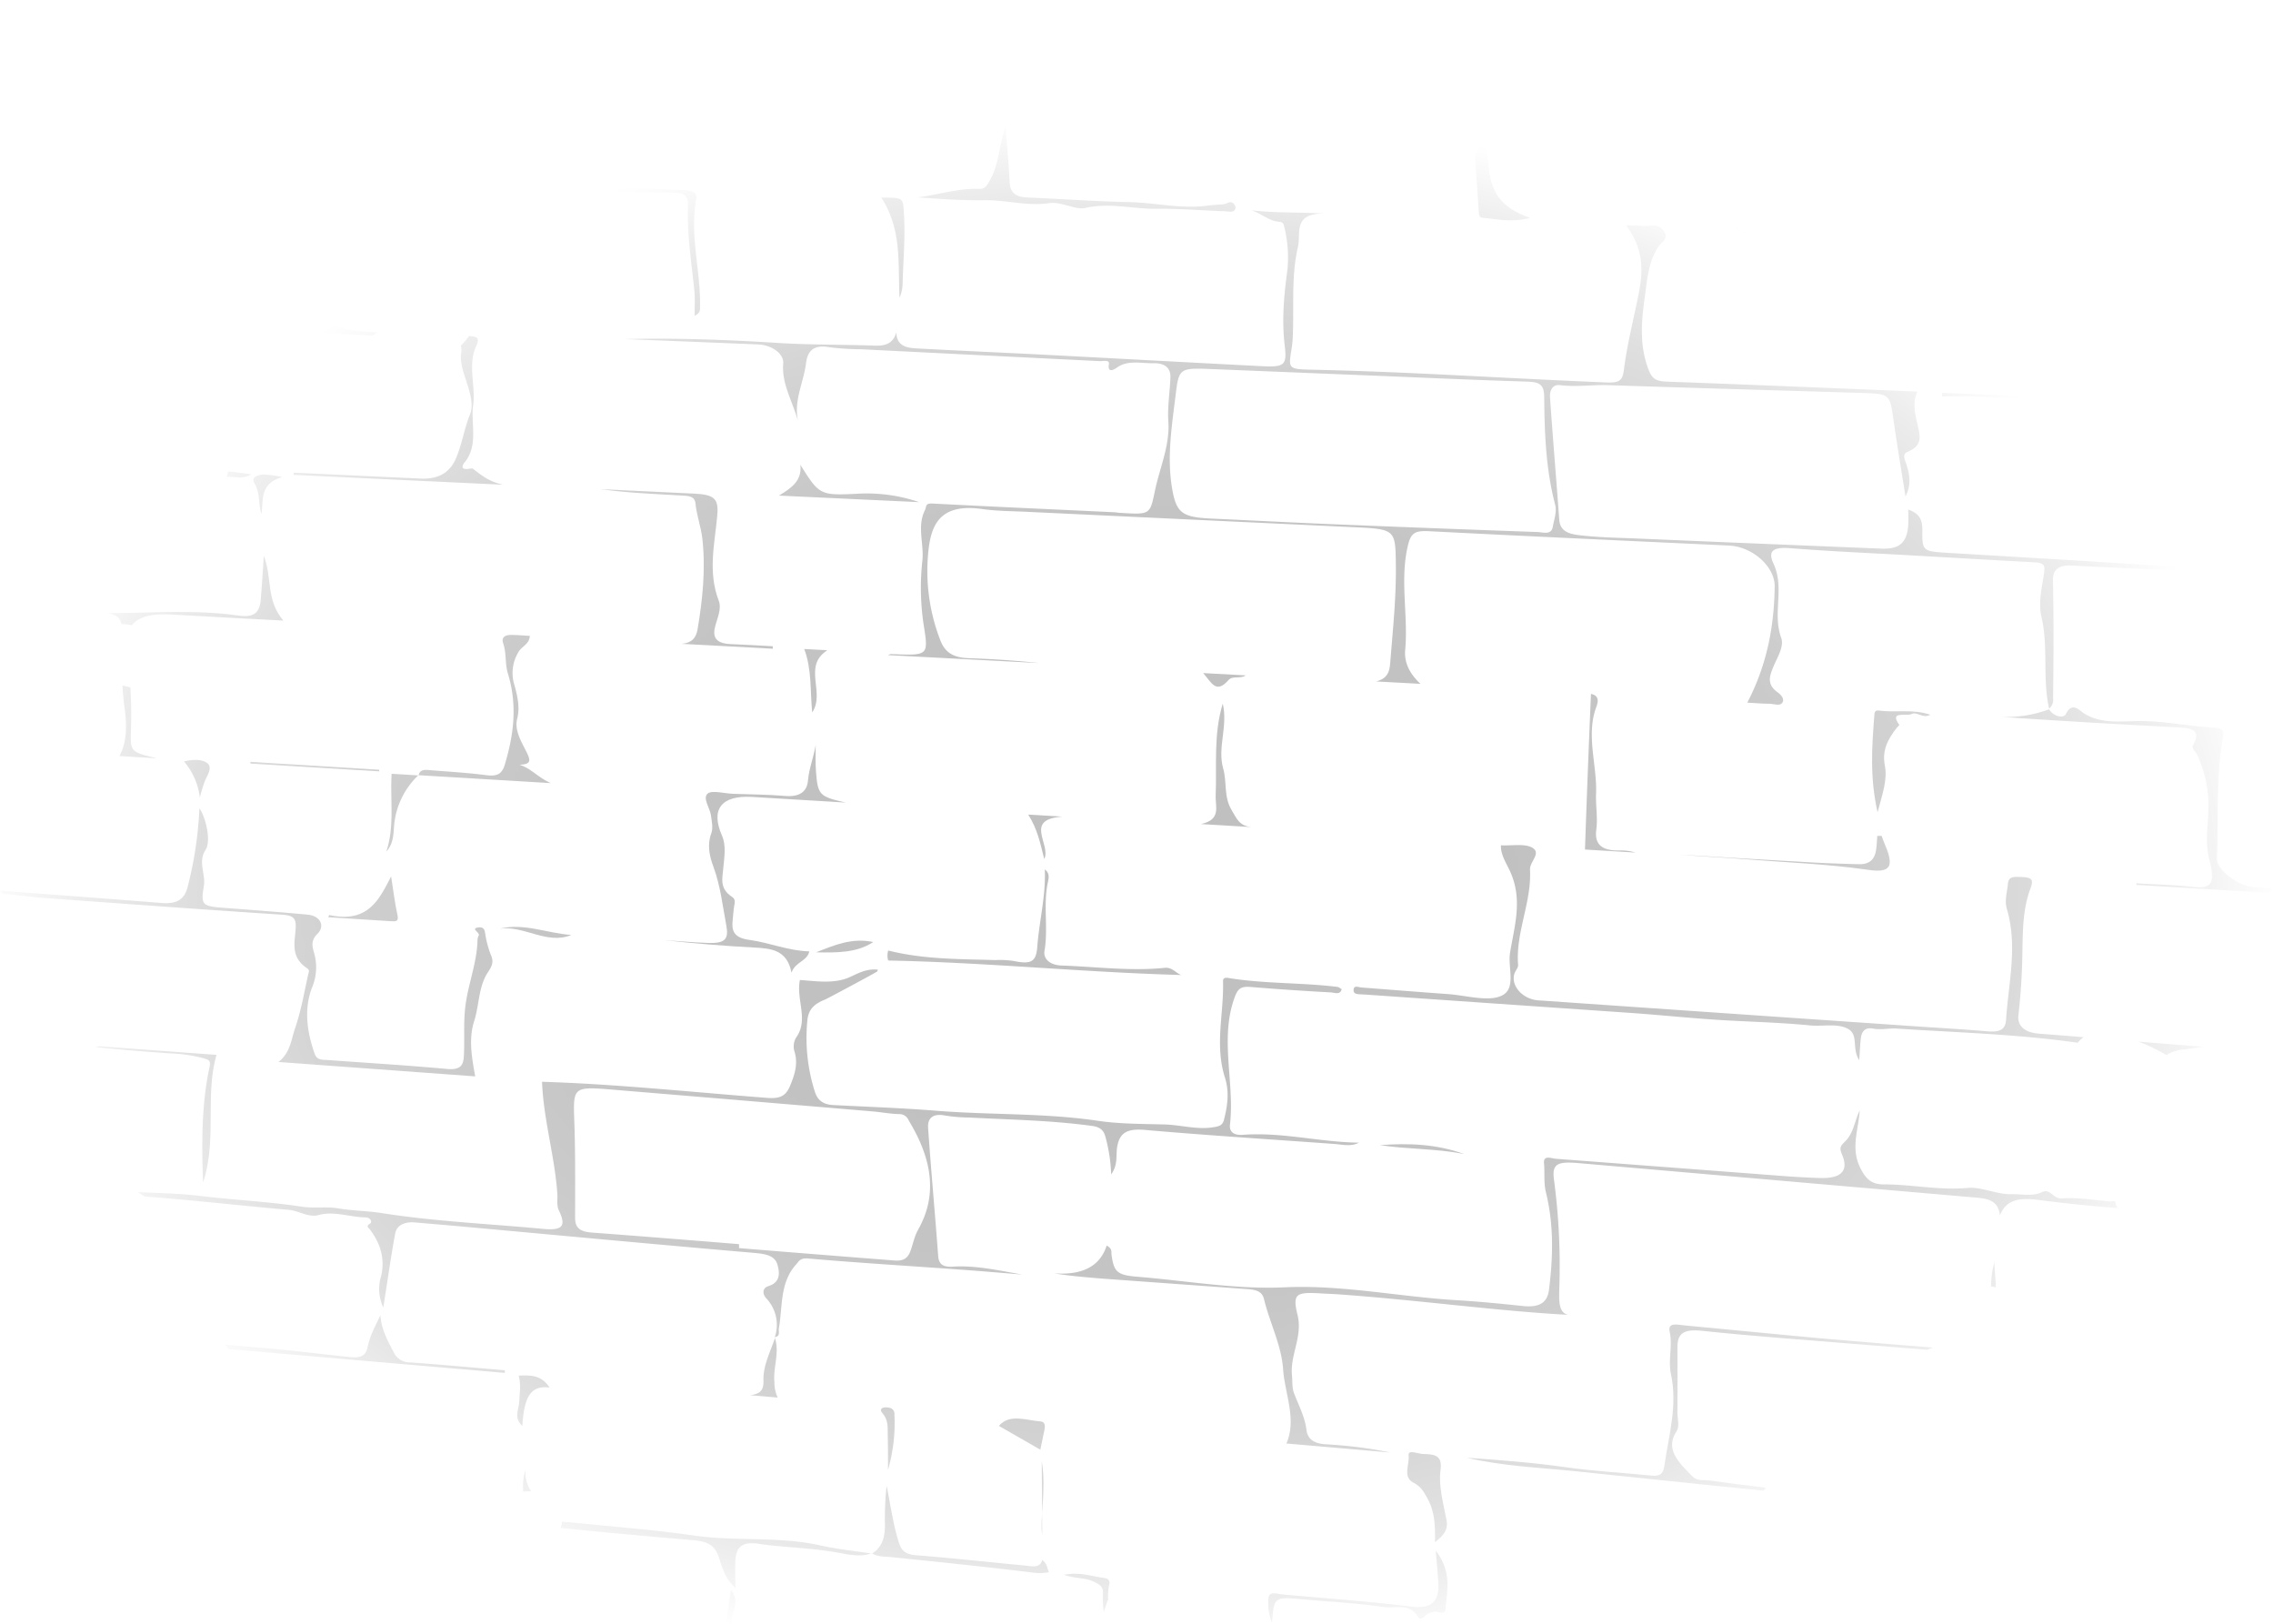 <?xml version="1.0" encoding="UTF-8"?> <svg xmlns="http://www.w3.org/2000/svg" xmlns:xlink="http://www.w3.org/1999/xlink" viewBox="0 0 572.9 409.29"> <defs> <style>.cls-1{fill:url(#Безымянный_градиент_5185);filter:url(#luminosity-invert);}.cls-2{mask:url(#mask);}.cls-3{opacity:0.71;}.cls-4{opacity:0.35;}</style> <radialGradient id="Безымянный_градиент_5185" cx="284.19" cy="225.37" r="303.69" gradientTransform="translate(0 71.42) scale(1 0.68)" gradientUnits="userSpaceOnUse"> <stop offset="0" stop-color="#862129"></stop> <stop offset="0.31" stop-color="#882228" stop-opacity="0.98"></stop> <stop offset="0.47" stop-color="#8f2626" stop-opacity="0.93"></stop> <stop offset="0.59" stop-color="#9b2c22" stop-opacity="0.83"></stop> <stop offset="0.69" stop-color="#ac351c" stop-opacity="0.69"></stop> <stop offset="0.79" stop-color="#c24015" stop-opacity="0.5"></stop> <stop offset="0.87" stop-color="#dd4e0c" stop-opacity="0.28"></stop> <stop offset="0.95" stop-color="#fd5f01" stop-opacity="0.02"></stop> <stop offset="0.96" stop-color="#ff6000" stop-opacity="0"></stop> </radialGradient> <filter id="luminosity-invert" filterUnits="userSpaceOnUse" color-interpolation-filters="sRGB"> <feColorMatrix values="-1 0 0 0 1 0 -1 0 0 1 0 0 -1 0 1 0 0 0 1 0"></feColorMatrix> </filter> <mask id="mask" x="-38.74" y="-25.92" width="645.86" height="502.57" maskUnits="userSpaceOnUse"> <ellipse class="cls-1" cx="284.19" cy="225.37" rx="322.93" ry="251.29"></ellipse> </mask> </defs> <g id="Слой_2" data-name="Слой 2"> <g id="Слой_1-2" data-name="Слой 1"> <g class="cls-2"> <g class="cls-3"> <g class="cls-4"> <path d="M560,143a11.09,11.09,0,0,1-4.48.3c-21.49-1.44-42.85-2.68-64.06-3.94-6.88-.41-7-.37-6.94-5.76,0-2.25-.42-4.12-3.57-5.17a41.4,41.4,0,0,1,0,4.17c-.43,4.29-2.27,5.84-6.81,5.66q-30.94-1.24-61.48-2.54c-4.39-.19-8.78-.24-13.14-.69-2.86-.29-6.25-.46-6.51-4-.75-10.26-1.62-20.52-2.33-30.79-.11-1.46.37-3.45,2.53-3.18,4.05.51,7.94-.11,11.93,0,21.08.69,42.3,1.3,63.67,1.95,7.45.22,7.5.32,8.35,6.24.95,6.61,2.07,13.23,3.11,19.84,1.46-2.73,1.11-5.48.17-8.25-.37-1.08-1.09-2.42.42-3,4-1.62,3-4.34,2.4-7.07s-1.27-5.21,0-8.09c-21.51-.87-42.38-1.75-63.1-2.5-2.89-.11-3.82-.76-4.74-3.25-2.27-6.14-1.69-12.19-.85-18.12.59-4.24.86-8.74,3.39-12.61.86-1.31,2.82-2,1.32-4.07s-3.48-1-5.27-1.2c-1.25-.13-2.51-.1-4.2-.16,4.29,5.56,4.39,11,3.35,16.53-1.26,6.59-3,13.11-3.84,19.74-.34,2.6-.84,3.49-4.31,3.35-25-1-49.87-2.71-74.5-3.22-5.78-.12-5.78-.28-5-5.11a25.35,25.35,0,0,0,.31-2.88c.39-7.69-.44-15.49,1.33-23,.78-3.29-1.37-8.46,6.55-8.36-6.43-.39-12.4-.09-18.4-.84,2.61.74,4.44,2.72,7.18,2.92.92.06,1.09.64,1.22,1.29a32.06,32.06,0,0,1,.79,10.81c-.86,6.3-1.45,12.64-.69,19,.58,5,.09,5.59-5.88,5.28-18.09-.92-36.06-1.91-53.93-2.84-10.64-.55-21.24-1-31.8-1.57-2.87-.15-6.14-.09-6.28-4.09-.77,2.67-2.57,3.43-5.39,3.33-8.05-.29-16.07-.17-24.07-.66-12.62-.79-25.17-1.3-38.89-1l33.49,1.35c3.38.14,6.58,2.26,6.36,4.86-.44,5.1,2.44,9.65,3.74,14.51-1.16-5.16,1.39-9.74,2-14.6.36-2.86,1.63-4.82,5.9-4.06a66.38,66.38,0,0,0,8,.51q29.93,1.5,60.27,3c.76,0,2.37-.41,2.17.75-.42,2.45,1.48,1.27,2,.89,2.74-2,6.08-1.06,9.25-1.12S295.09,93,295,95.18c-.14,3.7-.78,7.32-.52,11.1.4,5.91-2.11,11.45-3.33,17.16-1.33,6.25-1.08,6.3-8.88,5.8-.43,0-.87-.12-1.3-.14-15.4-.73-30.73-1.4-46-2.2-1.85-.1-1.41.82-1.82,1.63-2.07,4.06-.25,8.44-.66,12.65a63.16,63.16,0,0,0,.22,15.66c1.3,8.42,1.67,8.4-8.19,8a4.09,4.09,0,0,0-.71.26l38.09,2q-8.81-.93-17.57-1.21c-3.9-.13-6.16-1.28-7.42-4.77a48.2,48.2,0,0,1-2.75-23.6c.9-6.09,3.58-10.61,13.33-9.24,3.76.53,7.6.53,11.41.71q40.53,1.92,81.8,3.85c11.07.51,11,.48,11.12,9.57.1,8-.72,15.93-1.36,23.87-.19,2.4-.24,4.58-3.6,5.46l11.17.6c-2.8-2.58-4.14-5.46-3.86-8.52.81-8.76-1.42-17.7.72-26.46.77-3.15,1.85-3.66,5.39-3.48,24.95,1.28,50.11,2.42,75.49,3.61,6,.28,11.59,5.35,11.53,10.27-.11,10.08-1.94,19.8-6.9,29.32,2.17.12,3.84.28,5.48.27,1.15,0,2.74.68,3.36-.28s-.37-2-1.28-2.65c-2.6-1.93-2-3.87-1.12-6.07,1-2.48,2.92-5.34,2.1-7.61-2.26-6.29.94-12.51-1.94-18.7-1.55-3.31.06-4.22,4.3-3.88,10.26.81,20.58,1.24,30.92,1.83s20.44,1.18,30.72,1.73c2.47.13,2.49,1,2.25,2.72-.5,3.66-1.51,7.31-.63,11.09,1.77,7.69.19,15.38,1.91,23.06a2.86,2.86,0,0,0,1-2.62c.09-6.32.11-12.65.1-19,0-3.61-.08-7.22-.13-10.84,0-2.6,1.43-3.79,4.85-3.6,9.11.49,18.25.86,27.41,1.27,4.24.2,8.5.46,12.76.73C561.65,144,560.81,143.51,560,143ZM391.37,132.79c-.37,2.13-2.46,1.34-3.88,1.29q-25.12-.89-50-1.9c-10.84-.44-21.64-1-32.4-1.5-7.1-.33-8.59-1.46-9.63-7.36-1.42-8.1-.08-16,.87-23.94.81-6.72,1.06-6.69,9.53-6.35l37.92,1.54v0c13.5.54,27.07,1.18,40.7,1.59,3.52.1,4.69.59,4.73,3.9.09,9,.39,18,2.72,27C392.47,129,391.7,130.89,391.37,132.79Z"></path> <path d="M559.69,103.39a5.53,5.53,0,0,1-.4-1l-12.19-.54c-2.42-.11-4.85-.2-7.27-.3,0,.33,0,.67,0,1,6.11.25,12.23.43,18.36.76Z"></path> <path d="M313.23,286c-2.34.17-3.42-.84-3.22-2.59,1.21-10.54-2.62-21.57,1.13-31.93.76-2.1,1.41-3,4.14-2.74,6.68.55,13.38,1,20.09,1.36,1,.05,2.44.73,2.79-.81-.36-.2-.7-.53-1.06-.57-9.18-1.12-18.36-.75-27.49-2.25-.82-.14-1.37,0-1.35.82.24,8.1-2.14,16,.48,24.29,1.16,3.65.64,7.13-.24,10.62-.37,1.46-1.25,1.67-2.84,1.91-4.05.62-8.06-.6-12.07-.72-5.63-.16-11.31-.1-16.87-.93-13.63-2-27.1-1.44-40.56-2.52-8.76-.7-17.49-1-26.19-1.45-2.39-.13-3.85-1.13-4.55-3.24a44.53,44.53,0,0,1-1.94-17.93c.24-3.05,1.86-4.38,4.56-5.45.38-.15,12.79-6.77,13.06-7.05a1,1,0,0,0,.15-.44c-2.76-.31-4.75.81-7,1.84-4,1.84-8.74,1-12.64.76-1,4.94,2.27,10-.92,14.45a4.4,4.4,0,0,0-.38,3.77c.83,3,0,5.58-1.11,8.28-1,2.5-2.28,3.49-5.82,3.21-19.21-1.48-38.3-3.5-56.76-4.06.34,9.43,3.23,18.84,3.86,28.32.1,1.38-.26,2.75.41,4.16,1.82,3.81,1,5.06-3.95,4.6-13.66-1.29-27.28-1.86-40.8-4-3.64-.56-7.26-.56-10.93-1.18-2.93-.5-6.07.05-9.15-.42-8.54-1.31-17.09-1.67-25.6-2.71-5.08-.62-10.42-.72-15.68-.95.52.34,1.05.66,1.56,1l.13.1c12,.87,24.13,2.3,36.28,3.35,2.58.22,5,2,7.48,1.33,3.94-1.12,8,.54,11.92.58,1.21,0,1.78,1.16,1.11,1.57-1.13.67-.36,1,.06,1.57q4.16,5.56,2.75,11.63a11,11,0,0,0,.54,7.93c1.06-6.67,1.89-12.7,3-18.66.4-2.09,2.39-3,5-2.77,4.07.36,8.14.69,12.22,1.06,24,2.19,48.28,4.46,72.73,6.57,2.84.25,5.69.47,6.39,3,.53,1.88.92,4.45-2.35,5.45-1.14.34-1.69,1.59-.51,3a9.74,9.74,0,0,1,2.21,9.82c1.45-.23.9-1.35,1-2.16,1-5.52.18-11.54,4.39-16.2.76-.84,1-1.62,3-1.45,12.66,1.09,25.37,1.86,38.14,2.78,5.27.37,10.55.83,15.84,1.26-5.82-1-11.61-2.34-17.36-2-2.47.16-3.68-.42-3.85-2.71-.79-10.76-1.79-21.52-2.54-32.28-.15-2.22,1-3.75,4.37-3.07a40.72,40.72,0,0,0,6,.49c10.26.54,20.54.7,30.89,2.1,2.2.3,3,1.16,3.43,2.73a41,41,0,0,1,1.46,9.5c1.77-2.49,1.16-4.76,1.49-6.82.57-3.54,2.36-4.8,7-4.39,15.82,1.39,31.73,2.37,47.72,3.54,2.12.15,4.29.73,6.22-.33C332.77,287.86,323,285.25,313.23,286Zm-81.84,23.95c-1,1.78-1.28,3.72-2,5.55s-2,2.32-3.94,2.17q-19.68-1.53-39.18-3.12v-1c-12.39-1-24.74-2-37-2.91-3-.21-4.32-1.13-4.32-3.7,0-8,.09-16-.19-24-.32-9.14-.48-9.17,10.2-8.28q32.22,2.67,64.91,5.43c2.24.19,4.49.63,6.72.68a2.54,2.54,0,0,1,2.47,1.65C234.66,291.62,236.57,300.9,231.39,309.92Z"></path> <path d="M533.08,302.69a5.92,5.92,0,0,1-1.66.07c-3.92-.38-7.92-1-11.72-.74-2.32.15-2.87-2.65-5.1-1.55s-5.09.44-7.68.49c-3.77.08-7.5-1.91-11-1.58-7.08.66-14.14-.9-21.14-.89-3.1,0-4.42-1.39-5.68-3.72-2.83-5.21-.67-9.92-.37-14.88-1.3,2.6-1.49,5.62-3.65,7.75-1.12,1.1-1.56,1.56-.84,3.24,1.86,4.29-.24,6.21-5.75,6-2.75-.1-5.49-.24-8.23-.44q-29.24-2.22-58.09-4.4c-1.17-.09-3.26-1.06-3,1.21.21,2.42-.11,4.86.47,7.23,2.05,8.33,1.79,16.49.77,24.62-.41,3.19-2.41,4.47-6.51,4.05-5.62-.59-11.23-1.15-16.85-1.48-14.49-.87-28.79-3.92-43.34-3.24-12.07.57-24.62-1.65-36.88-2.65-5.23-.42-6.09-1.17-6.68-5.64-.09-.64.28-1.4-1.22-2.24-1.73,5.46-6.45,7.51-13.28,7,4.14.69,8.09,1,12,1.32,12.27.9,24.59,1.77,37,2.69,1.82.14,3.45.5,3.92,2.44,1.43,5.92,4.42,11.7,4.83,17.71.43,6.22,3.49,12.61.84,18.73l26.15,2.26a109.92,109.92,0,0,0-16.3-2.06c-2.95-.18-4.54-1.37-4.8-3.62-.37-3.18-1.94-6.14-3.11-9.18-.58-1.51-.39-3-.54-4.52-.53-5.26,2.76-9.77,1.39-15.32s-.23-5.77,6.53-5.35c1.32.08,2.63.11,3.95.21,20,1.43,40.07,4.22,57.75,5.15-2.48-.47-2.31-3.7-2.25-6.45a164.09,164.09,0,0,0-1.3-27.34c-.62-4.2.63-4.93,6.19-4.44q48.86,4.24,98.77,8.57c3.54.3,6.94.29,7.4,4.61,1.79-4.58,5.86-4.43,10.56-3.8,6.33.83,12.71,1.45,19.08,1.95A6.74,6.74,0,0,1,533.08,302.69Z"></path> <path d="M525.16,261.39c-3.73-.3-7.47-.6-11.19-.88s-5.57-2-5.23-4.72a159.19,159.19,0,0,0,1-16.21c.11-5.27.13-10.63,2-15.57,1-2.66.16-2.9-2.66-3-1.79-.07-2.84,0-3,1.77-.17,2.08-.88,4.13-.26,6.26,2.79,9.53.39,18.68-.2,28-.17,2.65-1.85,3.12-4.82,2.87-6.37-.55-12.72-.89-19.07-1.33q-47.47-3.25-94-6.47c-4.1-.29-7.14-3.9-5.95-6.93.27-.67.9-1.31.85-2-.66-8.24,3.44-15.77,3-24-.12-2,2.95-4.15.58-5.54-1.87-1.1-5.19-.46-7.91-.6-.1,2.5,1.55,4.75,2.5,7,3,7,.86,13.51-.2,20.1-.58,3.63,1.52,8.68-1.76,10.6s-9.16.13-13.89-.21c-7.27-.52-14.53-1.1-21.77-1.66-.8-.06-1.91-.62-2,.5-.15,1.33,1.18,1.15,2.16,1.25.59,0,1.18.06,1.77.1q32.38,2.25,65.25,4.51c7.81.53,15.67,1.38,23.47,1.85,7.4.44,14.89.61,22.34,1.34,3.19.31,6.76-.55,9.44.78,3,1.5,1,4.86,3,8,.17-2.36.22-4,.42-5.62.18-1.44.92-2.76,3.05-2.36s4-.13,5.95,0c15.15,1,30.4,1.39,45.64,3.57A7.25,7.25,0,0,1,525.16,261.39Z"></path> <path d="M548.44,264.86a6.27,6.27,0,0,1,2.13-.37c1.58-.25,3.16-.47,4.75-.67l-16.27-1.31a43.7,43.7,0,0,1,7,3.41A7.34,7.34,0,0,1,548.44,264.86Z"></path> <path d="M503.06,324.46c-.06-2.1-.36-4.28-.36-6.37a21.17,21.17,0,0,0-.85,6.14A7.17,7.17,0,0,1,503.06,324.46Z"></path> <path d="M428.88,335.38c12.9,1.37,25.88,2.28,38.91,3.34l17.87,1.45c.51-.2,1-.37,1.55-.55-8.76-.72-17.5-1.38-26.21-2.15-12.22-1.09-24.39-2.33-36.52-3.45-1.64-.15-4.2-.88-3.64,1.62.8,3.59-.45,7.05.3,10.55,1.75,8.1-.55,15.59-1.65,23.27-.24,1.63-.78,2.68-3.23,2.42-7.23-.73-14.46-1.09-21.63-2.11-8.34-1.19-16.63-1.8-24.91-2.39,9,2.11,18.12,2.46,27.17,3.38,15.78,1.61,31.66,3.35,47.61,4.92.2-.26.41-.5.6-.75-4.75-.55-9.5-1.14-14.24-1.82-1.44-.2-3.05.23-4.27-1-3.42-3.5-7.08-6.84-4-11.43.8-1.19.19-3.09.2-4.67,0-5.44.06-10.89,0-16.34C422.74,336.29,424.08,334.87,428.88,335.38Z"></path> <path d="M123,245c1-1.5,1.52-2.62.71-4.37a25.11,25.11,0,0,1-1.27-4.48c-.27-1.09,0-2.78-2.07-2.39-1.76.34.73,1.29.27,2.05a2.73,2.73,0,0,0-.29,1.33c-.19,5.66-2.37,10.9-3.06,16.47-.51,4.13-.15,8.3-.37,12.44-.12,2.41-.82,3.66-4.24,3.35-10.06-.92-20.08-1.52-30.08-2.25-1.3-.09-2.68.09-3.27-1.53C77.32,260,76.61,254.24,78.6,249a13.08,13.08,0,0,0,.52-9c-.56-1.83-.61-3.21.9-4.67,2-2,.66-4.53-2.46-4.82-6.86-.64-13.7-1.15-20.52-1.67-6-.45-6.5-.53-5.66-5.55.51-3-1.57-6,.43-9.12,1.57-2.4-.19-8.75-1.55-10.42a95.89,95.89,0,0,1-2.93,19.63c-.76,3.15-2.51,4.53-6.73,4.18C27,226.48,13.48,225.47,0,224.47c.14.18.3.34.43.52l.19.24,1.29.12c3.28.33,6.55.79,9.83,1,19.65,1.43,39.43,2.87,59.36,4.17,2.91.2,3.54.91,3.43,3.35-.17,3.46-1.48,7.27,2.91,10.18.7.46.35,1.07.23,1.58-1,4.52-1.79,9.14-3.29,13.51-1,2.8-1.14,6.12-4.2,8.5l49.6,3.63c-.91-4.89-1.68-9.53-.28-13.88C120.83,253.3,120.54,248.69,123,245Z"></path> <path d="M356.65,14.71c-9.65-.36-19.26-.82-28.84-1.27-2.53-.12-4.93-.76-5.07-3.24A60.58,60.58,0,0,0,320.79.05l-.31,0A8.15,8.15,0,0,1,319.26,0c-.1,3.79-.94,7.55-.1,11.36.57,2.58-1.6,2.59-3.86,2.63,5.59.41,11,.41,16.48.75s11.53-.53,16.11,1c5.34,1.84,9.14-.95,13.67-.21a31.58,31.58,0,0,0,4,.14c9.35.28,10.53,1.5,8.6,8.94-.09.36-.42.68-.42,1,0,3,0,6.06,0,9.09a142.47,142.47,0,0,0,2.59-15.46c.22-2,1-2.68,3.54-2.61,9.84.29,19.75.57,29.66.84a6.72,6.72,0,0,1,.46-.88Q383.19,15.74,356.65,14.71Z"></path> <path d="M57.48,118.83a7.4,7.4,0,0,1-.33,1.29l1.44.08c1.34.07,2.83.47,4.73-.65C61.27,119.21,59.35,119,57.48,118.83Z"></path> <path d="M31.64,118.1a11,11,0,0,1-4.42-.38,20.57,20.57,0,0,1-3.12-.07c-5.18-.51-10.35-.9-15.52-1.22a5.33,5.33,0,0,1-.09,1l7.08.36,15.91.9C31.54,118.48,31.56,118.29,31.64,118.1Z"></path> <path d="M278,401.35a27.53,27.53,0,0,0,.2,4.88c.21-.62.44-1.25.63-1.88a7.79,7.79,0,0,1,.48-1.19,16,16,0,0,1,.1-2.94c.09-.84.91-2.3-1.25-2.57-3-.36-6-1.56-10-.76,3,1,5.18.69,7.15,1.56C276.77,399.14,278.07,399.64,278,401.35Z"></path> <path d="M182.91,409.13l1.34-8.42c2.69,3.45-.52,5.84.33,8.58Z"></path> <path d="M175.46,50.34c.36-2-1.19-2.37-3.11-2.43-7.78-.24-15.56-.72-23.28-.71-3.86,0-4.71-1.2-4.54-4.18l0-.72a11.62,11.62,0,0,1-3,.49c-.35,0-.7,0-1,0-.09.66-.19,1.32-.27,2-.22,1.86-1,2.12-2.93,2.33a36.57,36.57,0,0,1-3.91.2c0,.22-.07.43-.1.65q18,.33,36.14.57c2.9,0,4,.72,3.94,3.19-.25,7.08.83,14.14,1.58,21.21.24,2.2.08,4.42.1,6.63,1.1-.52,1.32-1.06,1.34-1.62C176.77,68.71,173.76,59.49,175.46,50.34Z"></path> <path d="M263.05,12.21c-15.33-.53-30.59-1.07-45.76-1.43-2.77-.06-3.61-.66-3.59-2.95q-2.34,1.86-4.83,3.56l36,.9c2.32.06,3.41.57,4,2.8,1.07,4,.38,8.21,3.5,13-.16-4.09,2.79-6.2,3.31-9.3,1.1-6.49,1.3-6.44,9.4-5.4a7.75,7.75,0,0,0,2.33-.37C266.17,11.79,264.51,12.26,263.05,12.21Z"></path> <path d="M118.17,118.15c-2.11.31-1.71-.83-1.11-1.56,3.61-4.39,1.55-9.69,2.2-14.54S117.83,92,120,87.27c1-2.17.24-2.47-1.78-2.57-.23.29-.43.59-.66.87-.46.55-.94,1.05-1.41,1.57a4.25,4.25,0,0,1,.09,1.83c-.3,2.31.47,4.57,1.23,6.89.92,2.79,2,6.13,1,8.55-1.5,3.68-2,7.58-3.59,11.2-1.48,3.45-4.36,5.21-8.84,5-10.73-.47-21.41-1-32-1.49v.56l52.7,2.48c-3-.75-4.47-1.61-7.5-4C119,118,118.51,118.1,118.17,118.15Z"></path> <path d="M93.38,83.64c-9.31-.45-10.58-1.5-11.47-9.19,0-.14-.33-.27-.52-.42-1.53.66-1.17,1.94-1.15,3,.08,4.75.1,4.76-5.5,4.86-.8,0-1.62-.12-2.42-.15l-28.58-1a6.09,6.09,0,0,1-.67,1.23,19.2,19.2,0,0,1,4.3,0Q65.15,83,83.06,84l10.83.56c.43-.26.86-.52,1.28-.79Z"></path> <path d="M41.4,83.73A9.67,9.67,0,0,1,38.7,85a6,6,0,0,1,.13.61,4.38,4.38,0,0,0,2.66,3c-.07-.6-.16-1.05-.18-1.5A15.89,15.89,0,0,1,41.4,83.73Z"></path> <path d="M572.9,223.86c-1.61-.1-3.23-.2-4.84-.28-3.75-.18-9.42-4.35-9.3-7.19.45-10.19-.29-20.49,1.53-30.56.31-1.67,0-2.32-2.2-2.44-6.42-.36-12.72-1.75-19.23-1.67-4.38.05-9.2.75-13.48-1.86-1.25-.76-3.09-3.17-4.69.1-.59,1.21-3.23.56-4.21-1.21a30.52,30.52,0,0,1-12.11,1.91c14.44,1,28.88,1.83,43.39,2.59,3.66.19,7.49.12,5,4.51-.52.9.65,1.6,1,2.4a30.56,30.56,0,0,1,2.84,14.59c-.2,4.11-.82,8.12.36,12.27a15.71,15.71,0,0,1,.55,3.36c.15,2.39-.86,3.58-4.37,3.18-4.88-.55-9.78-.65-14.66-.95v.4l33.5,2A6.64,6.64,0,0,1,572.9,223.86Z"></path> <path d="M205.59,187.77c0,2.23-.09,4.46.08,6.69.45,5.92.87,6.3,7.49,7.8q-11.83-.72-23.6-1.42c-7.89-.46-10.45,3.25-7.59,9.73,1.1,2.48.59,5.46.34,8.15s-1,5.17,2.14,7.27c1,.64.75,1.44.61,2.27-.22,1.25-.27,2.53-.41,3.8-.27,2.57.38,4.3,4.17,4.8,5.05.68,9.86,2.77,15.16,2.9-.53,2.52-3.48,2.55-4.49,5.37-1.1-5.79-5.16-6.11-9.49-6.34-7.53-.4-15.05-1-22.55-1.86,3.69.25,7.4.6,11.1.71,4.15.13,5.18-.92,4.52-4.38-.94-5-1.46-9.95-3.27-14.87-1-2.67-1.59-5.52-.53-8.34.51-1.34.13-3-.07-4.54-.26-1.91-2.2-4.37-.82-5.53,1.07-.89,4.22,0,6.45.08,4.33.16,8.67.16,13,.53,3.73.32,5.58-1.07,5.82-3.91C203.91,193.65,205.1,190.79,205.59,187.77Z"></path> <path d="M133,375.84h.88a8.65,8.65,0,0,1-1.46-5.39,14.72,14.72,0,0,0-.54,5.5C132.27,375.89,132.64,375.86,133,375.84Z"></path> <path d="M206.91,389.51c-10.72-2.4-21.24-1-31.87-2.51-10.34-1.48-20.69-2.25-31-3.32-.77-.08-1.61-.09-2.39-.22a7.13,7.13,0,0,1-.32,1.63q16.72,1.67,33.56,3.08c3.41.29,5.24,1.31,6.18,4s1.37,5.2,4.29,8.1c0-2.84-.15-5,0-7.15.15-2.94,1.57-4.69,5.64-4.08,6.67,1,13.37,1,20.11,2.25,2.69.49,5.74,1.16,8.43.21C215.31,390.86,211.06,390.43,206.91,389.51Z"></path> <path d="M194.8,163.49l-23-1.23c2.55-.21,3.64-1.51,4-3.55,1.29-7.59,2.09-15.28,1.22-23-.33-2.89-1.44-5.86-1.73-8.85-.2-2.11-2.31-1.86-3.85-2-6.67-.38-13.33-.65-20-1.57l23.5,1.11c5.14.25,6.23,1.26,5.84,5.55-.64,7.15-2.43,14.18.41,21.54.7,1.83-.31,4.12-.87,6.11-.83,2.9,0,4.59,3.95,4.73,3.49.12,7,.36,10.49.54Z"></path> <path d="M253.47,31.87c.38,5.35.78,9.65,1,14,.1,2.5,1.33,3.77,4.42,3.9,8.55.36,17.14,1,25.74,1.16,6.49.15,13,1.75,19.48.92,1.42-.18,2.86-.26,4.29-.38.9-.08,1.75-1.11,2.68,0a1.33,1.33,0,0,1,.3,1c-.27,1.24-1.54.81-2.46.78-5.83-.21-11.68-.7-17.47-.63S279.61,51,273.6,52.4c-2.61.61-6-1.67-9.18-1.2-5.52.81-10.93-.84-16.4-.75s-11.13-.31-16.7-.71c5.17-.65,10.06-2.32,15.45-2.13,1.7.07,2.15-1.21,2.78-2.29C251.82,41.37,251.71,36.85,253.47,31.87Z"></path> <path d="M30.57,157.23c.88.06,1.77.18,2.66.32,1.73-2.12,5-3,9.89-2.68,9.24.55,18.51,1,28.3,1.53-4.46-5.2-2.75-10.78-4.93-16.31-.22,4-.5,7.47-.76,10.94S64,155.69,60,155.12c-10.89-1.53-21.62-.61-32.89-.6C29.61,154.92,30.36,156,30.57,157.23Z"></path> <path d="M33,184c.13-3.58.08-7.15-.14-10.73a13.12,13.12,0,0,0-2-.5c.11,1.82.26,3.65.51,5.48.56,4.11.79,8.39-1.26,12.29l9.42.56C32.92,189.52,32.83,189.51,33,184Z"></path> <path d="M105.51,195.44c.29-1.74,1.9-1.42,3.28-1.31,4.63.37,9.27.64,13.89,1.24,2.76.35,3.88-.46,4.53-2.6,2.26-7.49,3.26-15,.81-23-.77-2.49-.33-5.12-1.2-7.66-.51-1.53.5-2.14,2.17-2.09,1.48,0,3,.15,4.55.23-.08,2-1.93,2.64-2.75,3.88a10.17,10.17,0,0,0-1.08,8.69c.75,2.78,1.36,5.48.65,8.3-.78,3.09,1.2,6,2.56,8.84.94,2,.6,2.68-2,2.77,3,.94,4.48,3.07,7.88,4.63l-33.37-2Z"></path> <path d="M57.64,340l69.61,6,0-.65c-8-.69-15.93-1.42-23.86-2a4.4,4.4,0,0,1-4.11-2.46c-1.63-3.05-3.22-6.06-3.39-9.4-1.29,2.66-2.7,5.21-3.23,8-.47,2.46-2.16,2.75-4.44,2.52-5.61-.56-11.21-1.28-16.8-1.82-4.91-.47-9.81-.88-14.71-1.29A7,7,0,0,1,57.64,340Z"></path> <path d="M297.76,245.72c-24.45-.66-49.2-3.17-73.89-3.65a4.33,4.33,0,0,1,0-2.52c9,2.26,18,2.14,27,2.41a24.12,24.12,0,0,1,4.62.22c4.48.95,5.68.13,5.95-3.55.49-6.51,2.18-12.86,1.9-19.52,1.28,1,1,2.12.78,3.2-1.24,5.68.13,11.61-.86,17.34-.32,1.83,1.15,3.57,4.32,3.68,8.67.3,17.41,1.47,26,.58C295.51,243.72,296.56,245.41,297.76,245.72Z"></path> <path d="M219.76,391.54c2.76-1.7,3.27-4.33,3.29-7.13a76.5,76.5,0,0,1,.42-9.93c1,4.85,1.6,9.64,3.13,14.41.69,2.12,1.83,2.88,4.46,3.08,9.05.71,18.13,1.71,27.24,2.58,1.79.17,3.83.78,4.38-1.42,1.36,1.08,1.25,2.16,1.69,3.09a11.73,11.73,0,0,1-4,.11c-12-1.48-23.9-2.69-35.78-3.91-1.68-.17-3.37,0-4.91-1Z"></path> <path d="M361.68,388.66c.08-4.14,0-7.72-2-11.22-.88-1.5-1.36-2.69-3.57-3.87-2.57-1.37-.82-4.52-1.07-6.85-.16-1.49,2.41-.3,3.71-.28,3.1.05,4.79.47,4.33,4-.54,4,.68,8.41,1.51,12.62C365.05,385.44,364,386.86,361.68,388.66Z"></path> <path d="M25.06,263.69c-.36.07-.72.12-1.11.16,6.29.7,12.59,1.18,18.9,1.62a38,38,0,0,1,8.3,1.19c1.34.39,2.05.51,1.66,2.27-2,9.28-2,18.86-1.63,29.07,3.56-10.68.43-21.82,3.39-32.15Z"></path> <path d="M486.52,180.13c-1.88,1.07-3.34-.87-4.69-.19s-5.74-.93-3.15,2.7c.1.14-.4.52-.62.79-2.22,2.84-3.74,5.65-3,9.47.72,3.62-.62,7.24-1.83,11.8-2-8.92-1.41-16.66-.81-24.4,0-.61.09-1.38,1.16-1.23C477.76,179.66,482.05,178.61,486.52,180.13Z"></path> <path d="M374.59,36.29c1,7.23-.33,14.76,11.1,18.63-5.22,1.27-8.52.21-11.8,0-.94-.07-1.1-.61-1.14-1.3-.29-4.49-.63-9-.94-13.48C371.71,38.71,372.25,37.54,374.59,36.29Z"></path> <path d="M361.88,390.79c4.18,5.53,2.79,10.07,2.47,14.67-.08,1.25-1,.92-1.68.83a3.79,3.79,0,0,0-3.44.94c-.39.38-1.39,1.06-1.74.41-2-3.82-5.87-2.21-8.73-2.63-6.59-1-13.22-1.29-19.81-1.9-7.87-.73-7.87-.74-8.33,5.91a12.88,12.88,0,0,1-.92-6c0-2.19,2.1-1.33,3.51-1.2,10.81,1,21.66,1.73,32.52,3.08,4.82.6,7.11-1.07,6.8-6C362.37,396.43,362.14,394,361.88,390.79Z"></path> <path d="M401,174.87c2.6.53,1.53,2.74,1.19,3.72-2.4,7.06.39,14.36.09,21.5-.12,2.94.46,6,.06,9-.49,3.6,1.28,5.36,5.87,5.24a12.76,12.76,0,0,1,4,.53l-12.72-.76C399.93,201,400.44,188,401,174.87Z"></path> <path d="M308.19,177.32c1.36,5.84-1.41,11,.11,16.37,1,3.51.07,7.15,2.19,10.58,1.15,1.87,1.83,4,5.13,4.18l-12.93-.77c5.22-1.12,3.59-4.45,3.71-7.1C306.73,193,305.8,185.18,308.19,177.32Z"></path> <path d="M489.48,99c9.24.38,18.52.77,27.82,1.12,6.45.24,7.4-.43,8.06-5.65a24.58,24.58,0,0,0,.33-4.84,10.77,10.77,0,0,1,.31-4.69c4.32,4.9.14,11.39,5.63,16.7-14.22,0-28.21-2.22-42.15-1.72Z"></path> <path d="M196.34,124.9c2.93-1.83,5.89-3.64,5.37-7.79,4.91,7.8,4.91,7.81,15.18,7.28a40.87,40.87,0,0,1,14.78,2.16Z"></path> <path d="M98.58,220.88c.54,3.43.92,6.66,1.62,9.86.32,1.5-.47,1.5-1.65,1.42l-15.83-1c.15-.31.24-.56.28-.55C92.81,232.71,95.53,226.74,98.58,220.88Z"></path> <path d="M474.27,210.66c.72,2.34,2.25,4.79,2,7-.33,2.42-4.15,1.73-6.07,1.46-10-1.4-20-1.76-29.94-2.56-5.62-.45-11.24-.7-16.84-1.17,11.31.68,22.66,1.39,34.05,2,3.67.21,7.35.3,11,.41,2.87.09,4-1.37,4.35-3.35.23-1.24.23-2.52.34-3.78Z"></path> <path d="M222.12,49.8c5.81,0,5.47,0,5.73,4.43.33,5.73-.2,11.38-.34,17.06a9.67,9.67,0,0,1-.79,3.75C226.29,66.51,227.41,57.91,222.12,49.8Z"></path> <path d="M262.21,365.35l-10.45-6c2.75-3.16,6.88-1.39,10.5-1.12,1.25.09,1.15,1.25,1,2.07C262.92,361.91,262.59,363.48,262.21,365.35Z"></path> <path d="M105.43,195.39a19.86,19.86,0,0,0-6.13,13.06c-.14,2.2-.28,4.34-1.93,6.17,2.13-6.37.93-13.05,1.34-19.61,2,.12,4.4.26,6.78.42Z"></path> <path d="M138.51,349.69c-4.92-.69-6.44,2.63-6.86,9.69-2.25-2.1-.88-4.06-.79-6,.1-2.16.5-4.28-.12-6.7C133.54,346.57,136.44,346.43,138.51,349.69Z"></path> <path d="M267.48,13a54.72,54.72,0,0,1,14.27-.56c9.79.63,19.64.64,29.52,1.62L279,13.21c-2.45-.07-4.77-.24-7.06.95-1.21.62-3.7,1.35-4.34-1.22Z"></path> <path d="M195.26,337c1.33,3.91-.45,7.52-.07,11.34a9,9,0,0,0,.82,3.87l-7-.6c2.64-.27,3.5-1.29,3.42-3.65-.14-3.86,1.77-7.28,2.93-10.87Z"></path> <path d="M202.71,163.57l5.81.31c-6.32,4.06-.41,10.62-3.81,15.66C204.17,174,204.65,168.76,202.71,163.57Z"></path> <path d="M50.38,201a17.18,17.18,0,0,0-4-9.09c2.24-.58,4.55-.59,5.85.41s.27,2.72-.42,4.09A30.51,30.51,0,0,0,50.38,201Z"></path> <path d="M223.82,370.43c0-3.12,0-6.23-.08-9.36,0-1.51.06-3-1-4.51-.4-.58-1.25-1.27-.21-1.77a3.06,3.06,0,0,1,1.61,0,1.5,1.5,0,0,1,1.29,1.66A42.37,42.37,0,0,1,223.82,370.43Z"></path> <path d="M263.2,216.5c-1-4-1.73-7.6-4.05-11.21l8.58.52C257.94,206.51,265,212.81,263.2,216.5Z"></path> <path d="M63.08,192,95.57,194v.39l-32.41-1.94C63.13,192.29,63.1,192.16,63.08,192Z"></path> <path d="M205.7,240c4.7-1.84,8.93-3.71,14.42-2.59C215.92,240.13,211.06,240.11,205.7,240Z"></path> <path d="M144,235.63c-6.12,2.55-11.94-2.45-18-1.59C132,232.55,138,235.22,144,235.63Z"></path> <path d="M65.89,129.53c-.81-2.61-.27-5.25-1.79-7.81-.9-1.52,1-2.09,2.47-2.14a29.43,29.43,0,0,1,4.57.66C65.4,121.85,66.42,126,65.89,129.53Z"></path> <path d="M262.57,368.26c1.24,7.42-.58,14.6.12,18.56C262.67,382.92,262.62,375.59,262.57,368.26Z"></path> <path d="M436.39,57.19l18.92.64C448.59,59.92,442.89,60.83,436.39,57.19Z"></path> <path d="M369.05,290.84c-7.11-1.41-14.21-1.17-21.23-2.24C355,288.05,362.07,288.31,369.05,290.84Z"></path> <path d="M303.25,169.63l10.72.58c-1.36.95-3.29,0-4.33,1.17C306.5,175,305.35,172,303.25,169.63Z"></path> </g> </g> </g> </g> </g> </svg> 